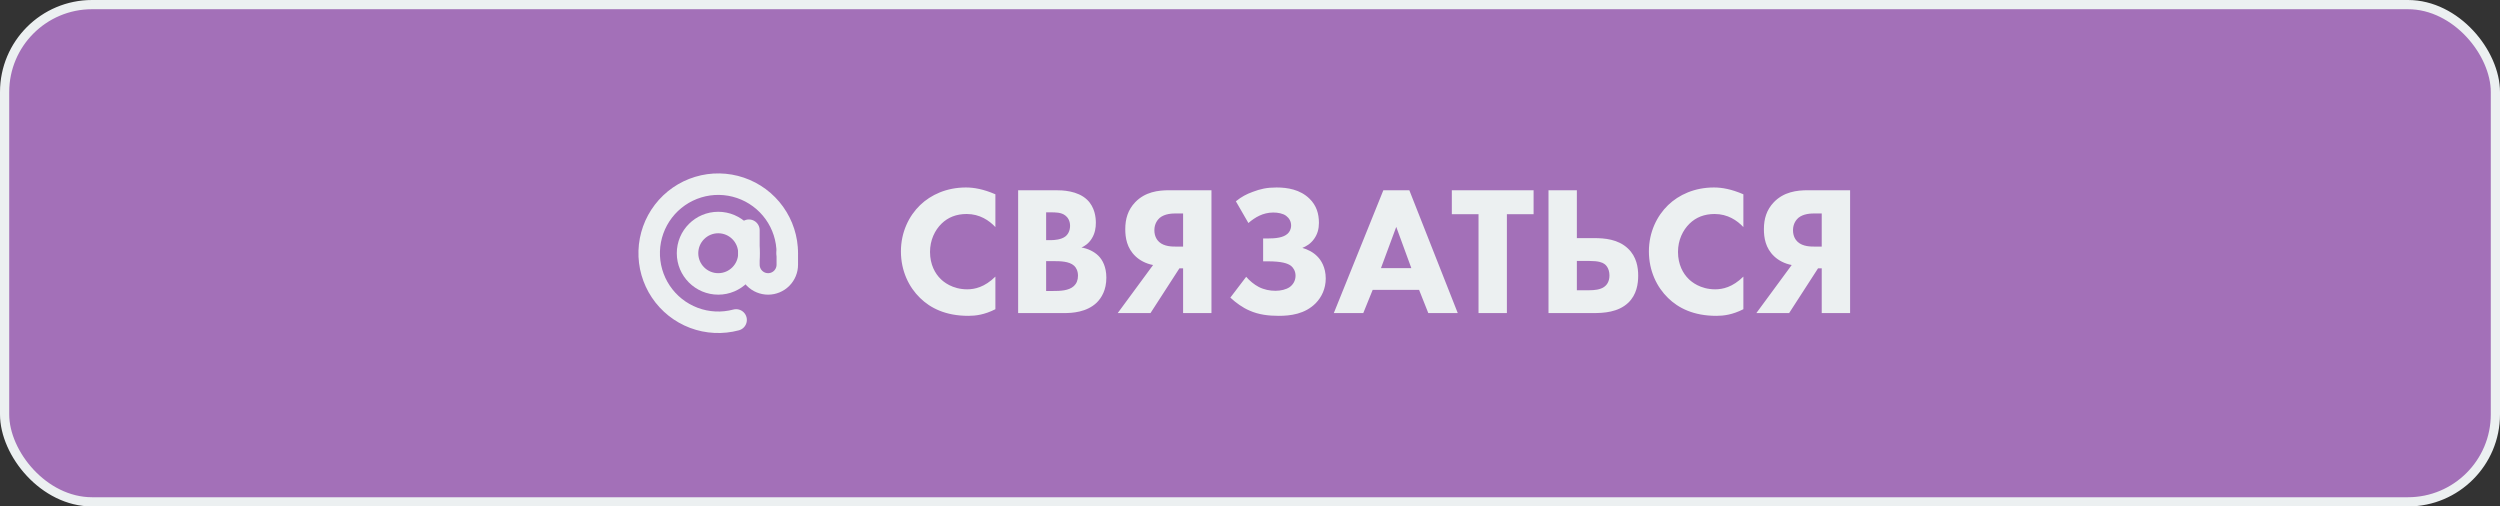 <?xml version="1.0" encoding="UTF-8"?> <svg xmlns="http://www.w3.org/2000/svg" width="543" height="110" viewBox="0 0 543 110" fill="none"><rect x="0" y="0" width="543" height="110" fill="#333333" stroke="none"/><rect x="1" y="1" width="541" height="108" rx="19" fill="#A370B8"></rect><rect x="1" y="1" width="541" height="108" rx="19" stroke="#ECF0F1" stroke-width="2"></rect><path d="M171 55C171 51.866 170.018 48.811 168.193 46.263C166.367 43.715 163.789 41.803 160.822 40.796C157.854 39.789 154.645 39.736 151.646 40.646C148.646 41.556 146.007 43.382 144.099 45.869C142.192 48.355 141.11 51.377 141.008 54.51C140.906 57.642 141.787 60.728 143.528 63.334C145.27 65.94 147.784 67.935 150.717 69.039C153.65 70.143 156.856 70.3 159.883 69.489" stroke="#ECF0F1" stroke-width="4.667" stroke-linecap="round"></path><path d="M156 61.666C159.682 61.666 162.667 58.682 162.667 55C162.667 51.318 159.682 48.333 156 48.333C152.318 48.333 149.333 51.318 149.333 55C149.333 58.682 152.318 61.666 156 61.666Z" stroke="#ECF0F1" stroke-width="4.667"></path><path d="M162.667 50V57.5C162.667 58.605 163.105 59.665 163.887 60.446C164.668 61.228 165.728 61.667 166.833 61.667C167.938 61.667 168.998 61.228 169.779 60.446C170.561 59.665 171 58.605 171 57.5V55" stroke="#ECF0F1" stroke-width="4.667" stroke-linecap="round"></path><path d="M216.2 60.08V67.16C213.84 68.36 211.92 68.6 210.32 68.6C205.4 68.6 202.08 66.92 199.84 64.72C197.44 62.4 195.68 58.88 195.68 54.6C195.68 50.4 197.44 46.88 199.84 44.56C202.2 42.28 205.64 40.72 209.8 40.72C211.56 40.72 213.6 41.08 216.2 42.2V49.32C214.84 47.88 212.8 46.48 209.96 46.48C207.72 46.48 205.92 47.2 204.52 48.56C203.04 50 202 52.16 202 54.72C202 57.48 203.12 59.44 204.32 60.6C204.88 61.16 206.8 62.84 210.08 62.84C211.68 62.84 213.84 62.4 216.2 60.08ZM221.139 41.32H229.299C230.739 41.32 234.019 41.4 236.099 43.36C237.819 45 238.019 47.24 238.019 48.4C238.019 49.44 237.859 50.64 237.139 51.8C236.459 52.92 235.539 53.48 234.899 53.76C236.179 53.96 237.619 54.6 238.579 55.56C239.459 56.44 240.299 57.96 240.299 60.32C240.299 63 239.259 64.68 238.219 65.72C236.019 67.84 232.819 68 231.179 68H221.139V41.32ZM227.219 46.12V52.16H228.219C229.059 52.16 230.459 52.04 231.339 51.4C231.899 51 232.419 50.2 232.419 49.04C232.419 47.88 231.859 47.16 231.379 46.8C230.499 46.12 229.299 46.12 228.179 46.12H227.219ZM227.219 56.72V63.2H228.699C230.259 63.2 232.139 63.16 233.259 62.12C233.819 61.6 234.139 60.84 234.139 59.88C234.139 58.8 233.699 58.08 233.299 57.72C232.219 56.72 230.139 56.72 228.899 56.72H227.219ZM263.129 41.32V68H256.969V58.28H256.169L249.889 68H242.769L250.449 57.56C248.929 57.28 247.569 56.56 246.649 55.68C244.729 53.88 244.409 51.6 244.409 49.76C244.409 47.56 244.969 45.6 246.569 43.92C248.729 41.68 251.529 41.32 253.969 41.32H263.129ZM256.969 53.56V46.36H255.529C254.609 46.36 253.009 46.4 251.889 47.32C251.449 47.72 250.729 48.56 250.729 50C250.729 51.32 251.289 52.12 251.769 52.56C252.889 53.56 254.569 53.56 255.529 53.56H256.969ZM271.151 48.44L268.431 43.72C269.671 42.72 270.751 42.16 272.071 41.68C273.751 41.04 275.151 40.72 277.271 40.72C279.631 40.72 282.391 41.16 284.431 43.16C285.951 44.64 286.471 46.44 286.471 48.4C286.471 49.68 286.191 50.8 285.431 51.88C284.631 53 283.671 53.52 282.871 53.84C283.991 54.16 285.231 54.76 286.151 55.72C286.911 56.48 287.951 58.04 287.951 60.48C287.951 62.68 287.071 64.52 285.791 65.84C283.431 68.24 280.231 68.6 277.751 68.6C275.551 68.6 273.391 68.36 271.351 67.44C269.951 66.84 268.471 65.8 267.231 64.64L270.671 60.12C271.391 60.96 272.391 61.8 273.391 62.32C274.551 62.92 275.831 63.16 277.031 63.16C278.191 63.16 279.351 62.88 280.111 62.36C280.831 61.84 281.391 61 281.391 59.88C281.391 58.88 280.911 58.16 280.431 57.76C279.711 57.2 278.391 56.76 275.351 56.76H274.351V51.8H275.271C277.191 51.8 278.751 51.6 279.671 50.76C280.071 50.4 280.431 49.8 280.431 48.96C280.431 48.08 279.991 47.36 279.351 46.88C278.671 46.36 277.551 46.16 276.551 46.16C275.431 46.16 274.391 46.44 273.551 46.84C272.751 47.2 271.831 47.84 271.151 48.44ZM310.225 68L308.225 62.96H298.145L296.105 68H289.705L300.465 41.32H306.105L316.625 68H310.225ZM299.945 58.24H306.545L303.265 49.28L299.945 58.24ZM333.096 46.52H327.296V68H321.136V46.52H315.336V41.32H333.096V46.52ZM336.334 68V41.32H342.494V51.72H346.254C348.534 51.72 351.454 51.96 353.574 53.96C355.494 55.76 355.814 58.12 355.814 59.88C355.814 61.64 355.494 64 353.654 65.76C351.454 67.84 348.294 68 346.054 68H336.334ZM342.494 56.68V63.04H345.214C346.294 63.04 347.574 62.92 348.414 62.32C348.894 62 349.574 61.24 349.574 59.84C349.574 58.16 348.654 57.44 348.454 57.32C348.014 57 347.174 56.68 345.254 56.68H342.494ZM378.661 60.08V67.16C376.301 68.36 374.381 68.6 372.781 68.6C367.861 68.6 364.541 66.92 362.301 64.72C359.901 62.4 358.141 58.88 358.141 54.6C358.141 50.4 359.901 46.88 362.301 44.56C364.661 42.28 368.101 40.72 372.261 40.72C374.021 40.72 376.061 41.08 378.661 42.2V49.32C377.301 47.88 375.261 46.48 372.421 46.48C370.181 46.48 368.381 47.2 366.981 48.56C365.501 50 364.461 52.16 364.461 54.72C364.461 57.48 365.581 59.44 366.781 60.6C367.341 61.16 369.261 62.84 372.541 62.84C374.141 62.84 376.301 62.4 378.661 60.08ZM401.84 41.32V68H395.68V58.28H394.88L388.6 68H381.48L389.16 57.56C387.64 57.28 386.28 56.56 385.36 55.68C383.44 53.88 383.12 51.6 383.12 49.76C383.12 47.56 383.68 45.6 385.28 43.92C387.44 41.68 390.24 41.32 392.68 41.32H401.84ZM395.68 53.56V46.36H394.24C393.32 46.36 391.72 46.4 390.6 47.32C390.16 47.72 389.44 48.56 389.44 50C389.44 51.32 390 52.12 390.48 52.56C391.6 53.56 393.28 53.56 394.24 53.56H395.68Z" fill="#ECF0F1"></path></svg> 